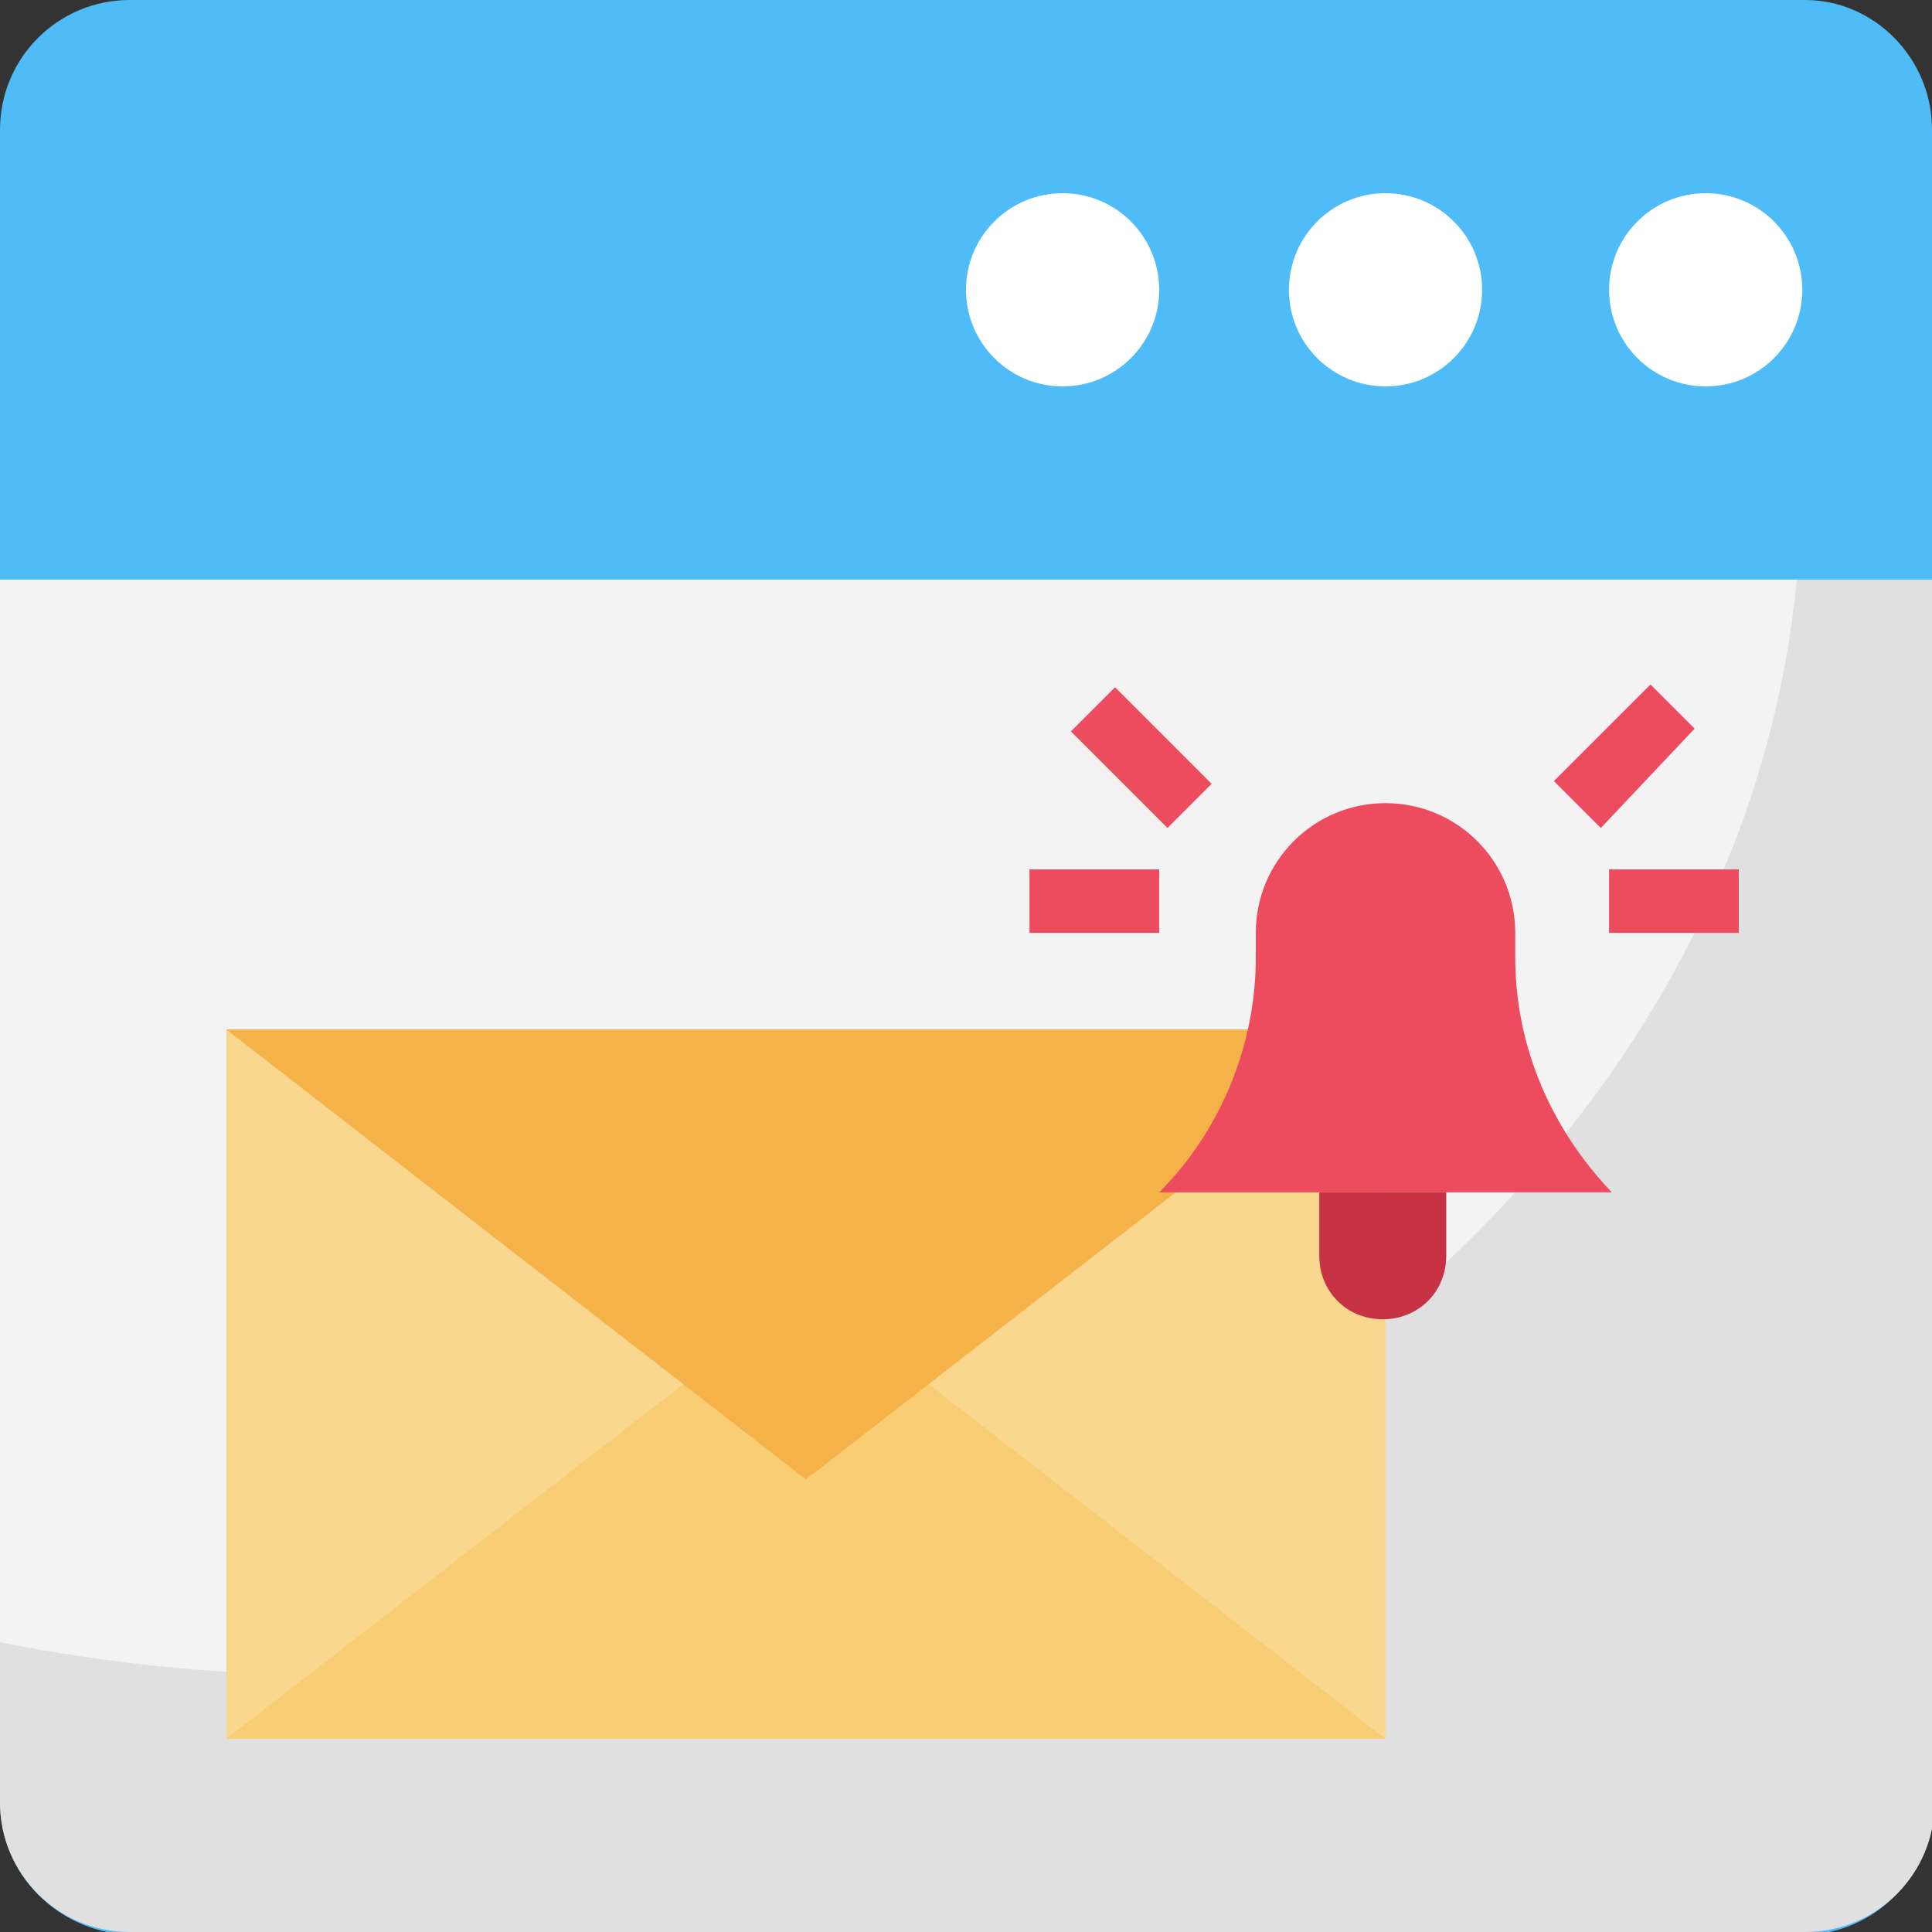 <svg xmlns="http://www.w3.org/2000/svg" xmlns:xlink="http://www.w3.org/1999/xlink" id="Layer_3" x="0px" y="0px" width="70px" height="70px" viewBox="0 0 70 70" style="enable-background:new 0 0 70 70;" xml:space="preserve"><rect x="0" y="0" width="70" height="70" fill="#333333" stroke="none"/><style type="text/css">	.st0{fill:#50BCF7;}	.st1{fill:#E0E0E0;}	.st2{fill:#F3F3F3;}	.st3{fill:#F9D78F;}	.st4{fill:#F8CD73;}	.st5{fill:#FFFFFF;}	.st6{fill:#F4B248;}	.st7{fill:#EC4C5E;}	.st8{fill:#C73245;}</style><path class="st0" d="M4.7,0h60.7C67.9,0,70,2.1,70,4.7v60.7c0,2.6-2.1,4.7-4.7,4.7H4.7C2.1,70,0,67.9,0,65.3V4.7C0,2.1,2.1,0,4.7,0z "></path><path class="st1" d="M0,65.3C0,67.9,2.1,70,4.7,70h60.7c2.6,0,4.7-2.1,4.7-4.7V21H0V65.3z"></path><path class="st2" d="M0,21v38.5c4,0.8,8.1,1.2,12.2,1.2C40.1,60.7,63,43.2,65.1,21H0z"></path><path class="st3" d="M8.2,37.3h42V63h-42V37.3z"></path><path class="st4" d="M8.2,63l21-16.3l21,16.3H8.2z"></path><circle class="st5" cx="61.8" cy="10.5" r="3.5"></circle><circle class="st5" cx="50.2" cy="10.5" r="3.5"></circle><circle class="st5" cx="38.5" cy="10.5" r="3.5"></circle><path class="st6" d="M8.2,37.3l21,16.3l21-16.3H8.2z"></path><path class="st7" d="M42,43.2c2.2-2.2,3.5-5.3,3.5-8.5v-0.9c0-2.6,2.1-4.7,4.7-4.7c2.6,0,4.7,2.1,4.7,4.7v0.9c0,3.2,1.3,6.2,3.5,8.5 H42z"></path><path class="st8" d="M47.8,43.2v2.3c0,1.3,1,2.3,2.3,2.3c1.3,0,2.3-1,2.3-2.3v-2.3H47.8z"></path><g>	<path class="st7" d="M56.3,28.3l3.5-3.5l1.6,1.6L58,30L56.3,28.3z"></path>	<path class="st7" d="M58.3,31.5H63v2.3h-4.7V31.5z"></path>	<path class="st7" d="M38.8,26.5l1.6-1.6l3.5,3.5L42.3,30L38.8,26.5z"></path>	<path class="st7" d="M37.3,31.5H42v2.3h-4.7V31.5z"></path></g></svg>